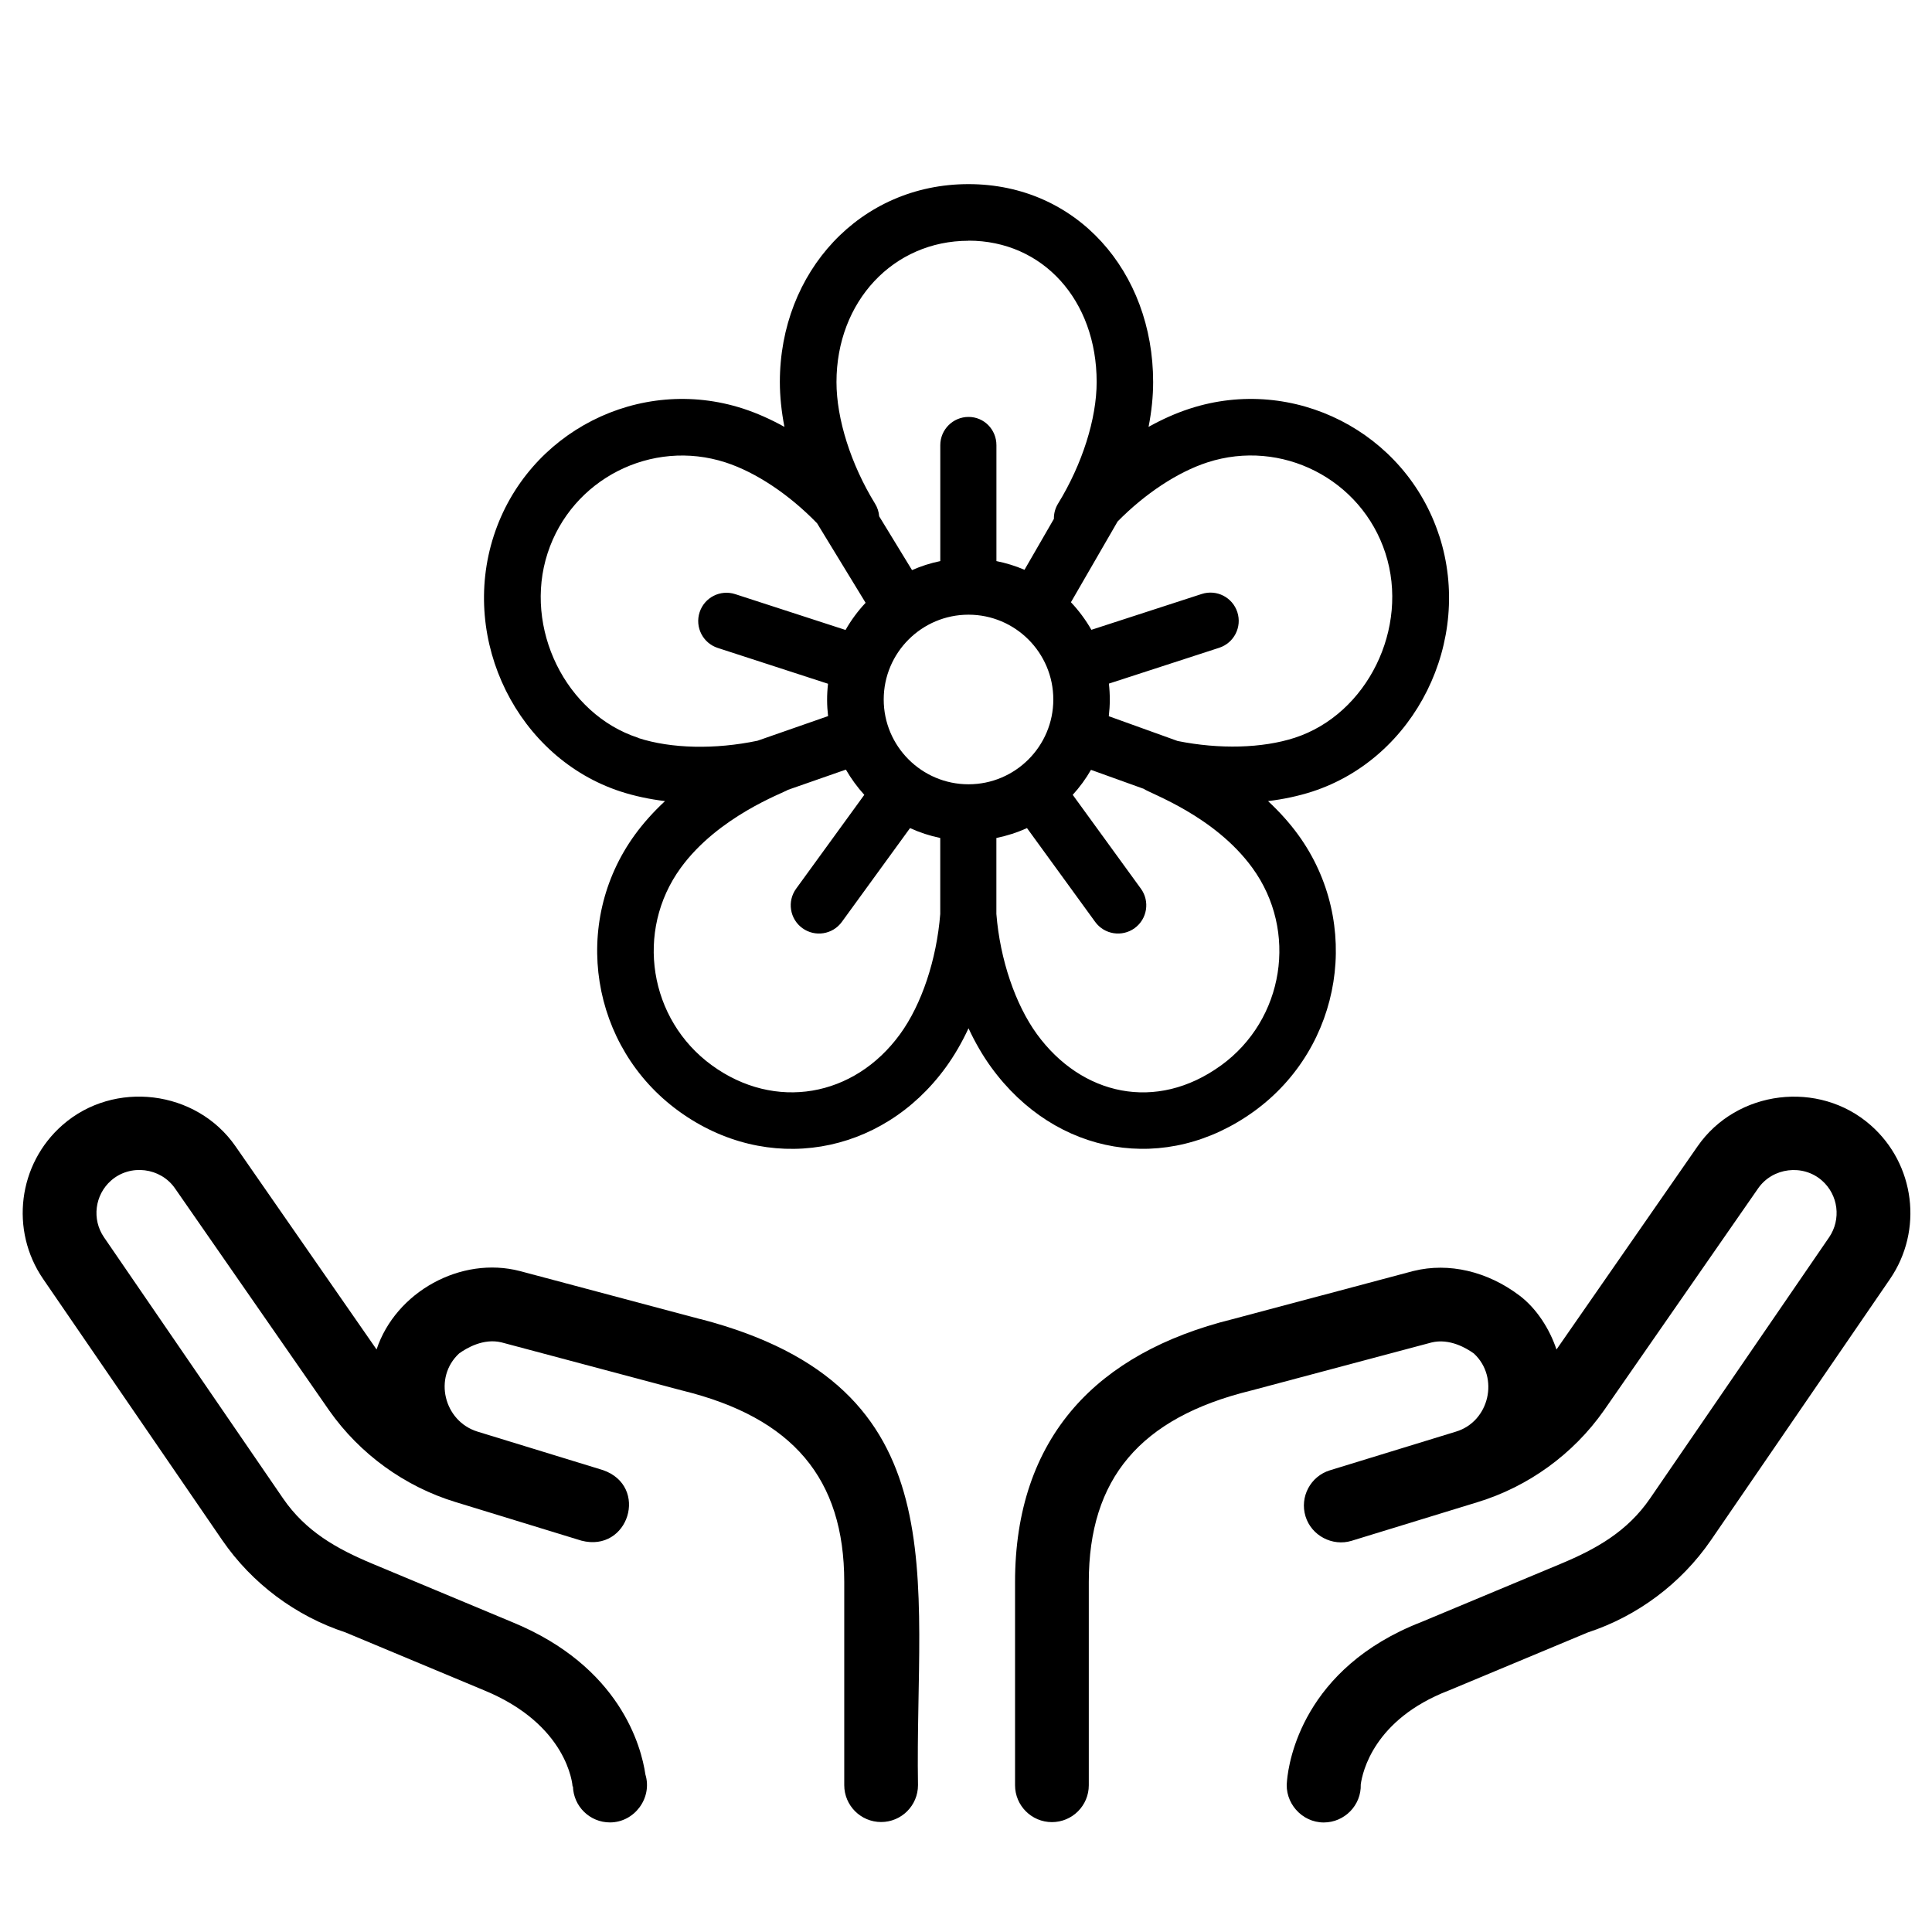 <?xml version="1.0" encoding="UTF-8"?> <svg xmlns="http://www.w3.org/2000/svg" id="Layer_2" viewBox="0 0 388.23 388.21"><path d="M140.76,265.08l-36.27-9.66c-11.87-3.09-24.98,4.2-28.82,15.75l-28.35-40.83c-7.87-11.34-24.4-13.37-34.78-4.25-8.92,7.83-10.58,21.13-3.87,30.92l36,52.5c5.96,8.67,14.74,15.23,24.73,18.51l27.87,11.64c16.8,6.91,17.77,18.91,17.8,19.42v-.12s.06,0,.06,0c.11,4.02,3.39,7.25,7.44,7.25,4.93,0,8.57-4.92,7.12-9.64-.82-5.57-5.03-21.68-26.74-30.6l-28.11-11.74c-7.21-3.01-13.41-6.51-17.95-13.11l-35.99-52.49c-2.48-3.61-1.86-8.52,1.43-11.41,3.84-3.37,9.92-2.62,12.83,1.57l31,44.65c6.15,8.75,15.17,15.28,25.4,18.4,0,0,0,0,0,0h.01s0,0,0,0l25.27,7.75c9.48,2.46,13.63-10.92,4.35-14.17l-25.29-7.76c-6.68-2.1-8.87-10.85-3.64-15.69,1.5-1.08,4.88-3.09,8.49-2.23l36.26,9.66s.09.02.13.03c22.18,5.46,32.51,17.68,32.51,38.45v40.84c0,4.09,3.32,7.41,7.41,7.41s7.41-3.32,7.41-7.41c-.69-41.81,8.75-79.98-43.71-93.66h0Z"></path><path d="M375.9,226.1c-10.39-9.13-26.91-7.09-34.78,4.25l-28.35,40.83c-1.36-4.09-3.96-8.21-7.43-10.84-6.46-4.88-14.21-6.69-21.26-4.95-.05.01-.09.02-.13.03l-36.27,9.66c-13.81,3.41-24.52,9.39-31.83,17.75-7.88,9.02-11.88,20.82-11.88,35.07v40.84c0,4.09,3.32,7.41,7.41,7.41s7.41-3.32,7.41-7.41v-40.84c0-20.77,10.33-32.99,32.51-38.45.05-.01.09-.02.13-.03l36.26-9.66c3.61-.86,7,1.15,8.49,2.23,5.16,4.79,3.11,13.69-3.64,15.7l-25.29,7.76c-3.91,1.2-6.11,5.34-4.91,9.26,1.18,3.86,5.4,6.09,9.26,4.91l25.29-7.76s0,0,0,0,0,0,0,0c10.23-3.12,19.25-9.65,25.42-18.44l30.98-44.62c2.91-4.19,9-4.94,12.83-1.57,3.29,2.89,3.9,7.79,1.43,11.41l-35.99,52.49c-4.54,6.6-10.74,10.11-17.95,13.12l-28.02,11.7c-23.77,9.25-26.63,28.02-26.97,31.88-.56,4.39,2.95,8.39,7.38,8.39,4.17,0,7.57-3.46,7.44-7.64.33-2.46,2.62-13.05,17.6-18.85.06-.02.12-.05.18-.07l27.83-11.62c10-3.28,18.77-9.84,24.74-18.52l35.99-52.49c6.71-9.79,5.05-23.08-3.87-30.92h0Z"></path><path d="M289.2,107.64c-6.78-20.85-29.25-32.3-50.1-25.53-2.75.89-5.54,2.13-8.3,3.67.61-3.09.92-6.13.92-9.02,0-22.14-15.3-39.76-37.11-39.76s-37.9,17.66-37.9,39.76c0,2.9.32,5.93.92,9.02-2.76-1.53-5.54-2.77-8.3-3.67-20.85-6.77-43.32,4.68-50.1,25.53-6.87,21.15,4.82,44.7,25.53,51.43,2.75.89,5.74,1.53,8.87,1.91-2.31,2.15-4.35,4.42-6.05,6.76-12.89,17.74-8.94,42.65,8.8,55.53,17.73,12.88,40.75,9,53.68-8.8,1.7-2.34,3.23-4.98,4.56-7.84,1.33,2.86,2.86,5.5,4.56,7.84,12.95,17.82,35.19,21.65,52.88,8.8,17.74-12.89,21.68-37.8,8.8-55.53-1.7-2.34-3.74-4.61-6.05-6.76,3.13-.38,6.11-1.02,8.87-1.91,20.71-6.73,32.4-30.28,25.53-51.43ZM194.62,48.36c14.92,0,25.75,11.94,25.75,28.4,0,7.41-2.9,16.54-7.75,24.43-.59.95-.86,2.02-.84,3.07l-5.91,10.24c-1.77-.77-3.7-1.36-5.64-1.75v-23.29c0-3.14-2.47-5.68-5.6-5.68s-5.68,2.54-5.68,5.68v23.29c-1.98.4-3.88,1.02-5.68,1.81l-6.6-10.81c-.07-.88-.34-1.75-.83-2.54-4.85-7.89-7.75-17.02-7.75-24.43,0-16.19,11.41-28.4,26.55-28.4ZM128.27,148.27c-14.6-4.74-23.12-22.08-18.23-37.11,4.84-14.89,20.89-23.07,35.78-18.23,6.11,1.99,12.79,6.46,18.37,12.22l9.75,15.98c-1.55,1.65-2.91,3.48-4.03,5.46l-22.17-7.2c-2.99-.97-6.19.66-7.16,3.65-.97,2.98.66,6.19,3.65,7.16l22.16,7.2c-.26,2.28-.24,4.33.01,6.5l-14.19,4.95c-8.5,1.78-17.34,1.6-23.95-.55ZM188.94,183.66c-.73,9.18-3.74,18.19-8.07,24.14-9.24,12.72-25.17,15.47-37.81,6.28-12.67-9.2-15.49-27-6.28-39.67,7.52-10.35,20.58-15.05,21.57-15.7l11.63-4.06c1.05,1.82,2.29,3.52,3.7,5.07l-13.7,18.86c-1.84,2.54-1.28,6.09,1.26,7.93,2.54,1.84,6.09,1.28,7.93-1.26l13.7-18.85c1.92.88,3.95,1.55,6.07,1.99v15.27h0ZM194.62,157.6c-9.4,0-17.04-7.64-17.04-17.04s7.64-17.04,17.04-17.04,17.04,7.64,17.04,17.04-7.64,17.04-17.04,17.04ZM245.38,214.08c-13.05,9.48-28.07,6.02-37.02-6.28-4.32-5.95-7.41-14.97-8.14-24.14v-15.27c2.12-.43,4.23-1.11,6.15-1.99l13.7,18.85c1.84,2.54,5.4,3.1,7.93,1.26,2.54-1.84,3.1-5.4,1.26-7.93l-13.7-18.86c1.4-1.53,2.63-3.21,3.67-5.02l10.59,3.81c1.31.97,14.22,5.4,21.85,15.9,9.21,12.67,6.39,30.46-6.28,39.67ZM236.64,148.9l-13.83-4.98c.26-2.23.27-4.29.02-6.55l22.16-7.2c2.98-.97,4.62-4.17,3.65-7.16s-4.17-4.62-7.16-3.65l-22.17,7.2c-1.15-2.01-2.53-3.87-4.11-5.54l9.38-16.23c5.51-5.59,12.04-9.92,18.03-11.87,14.89-4.84,30.95,3.34,35.78,18.23,4.88,15.03-3.64,32.37-18.23,37.11h0c-6.5,2.11-15.15,2.33-23.52.64Z"></path></svg> 